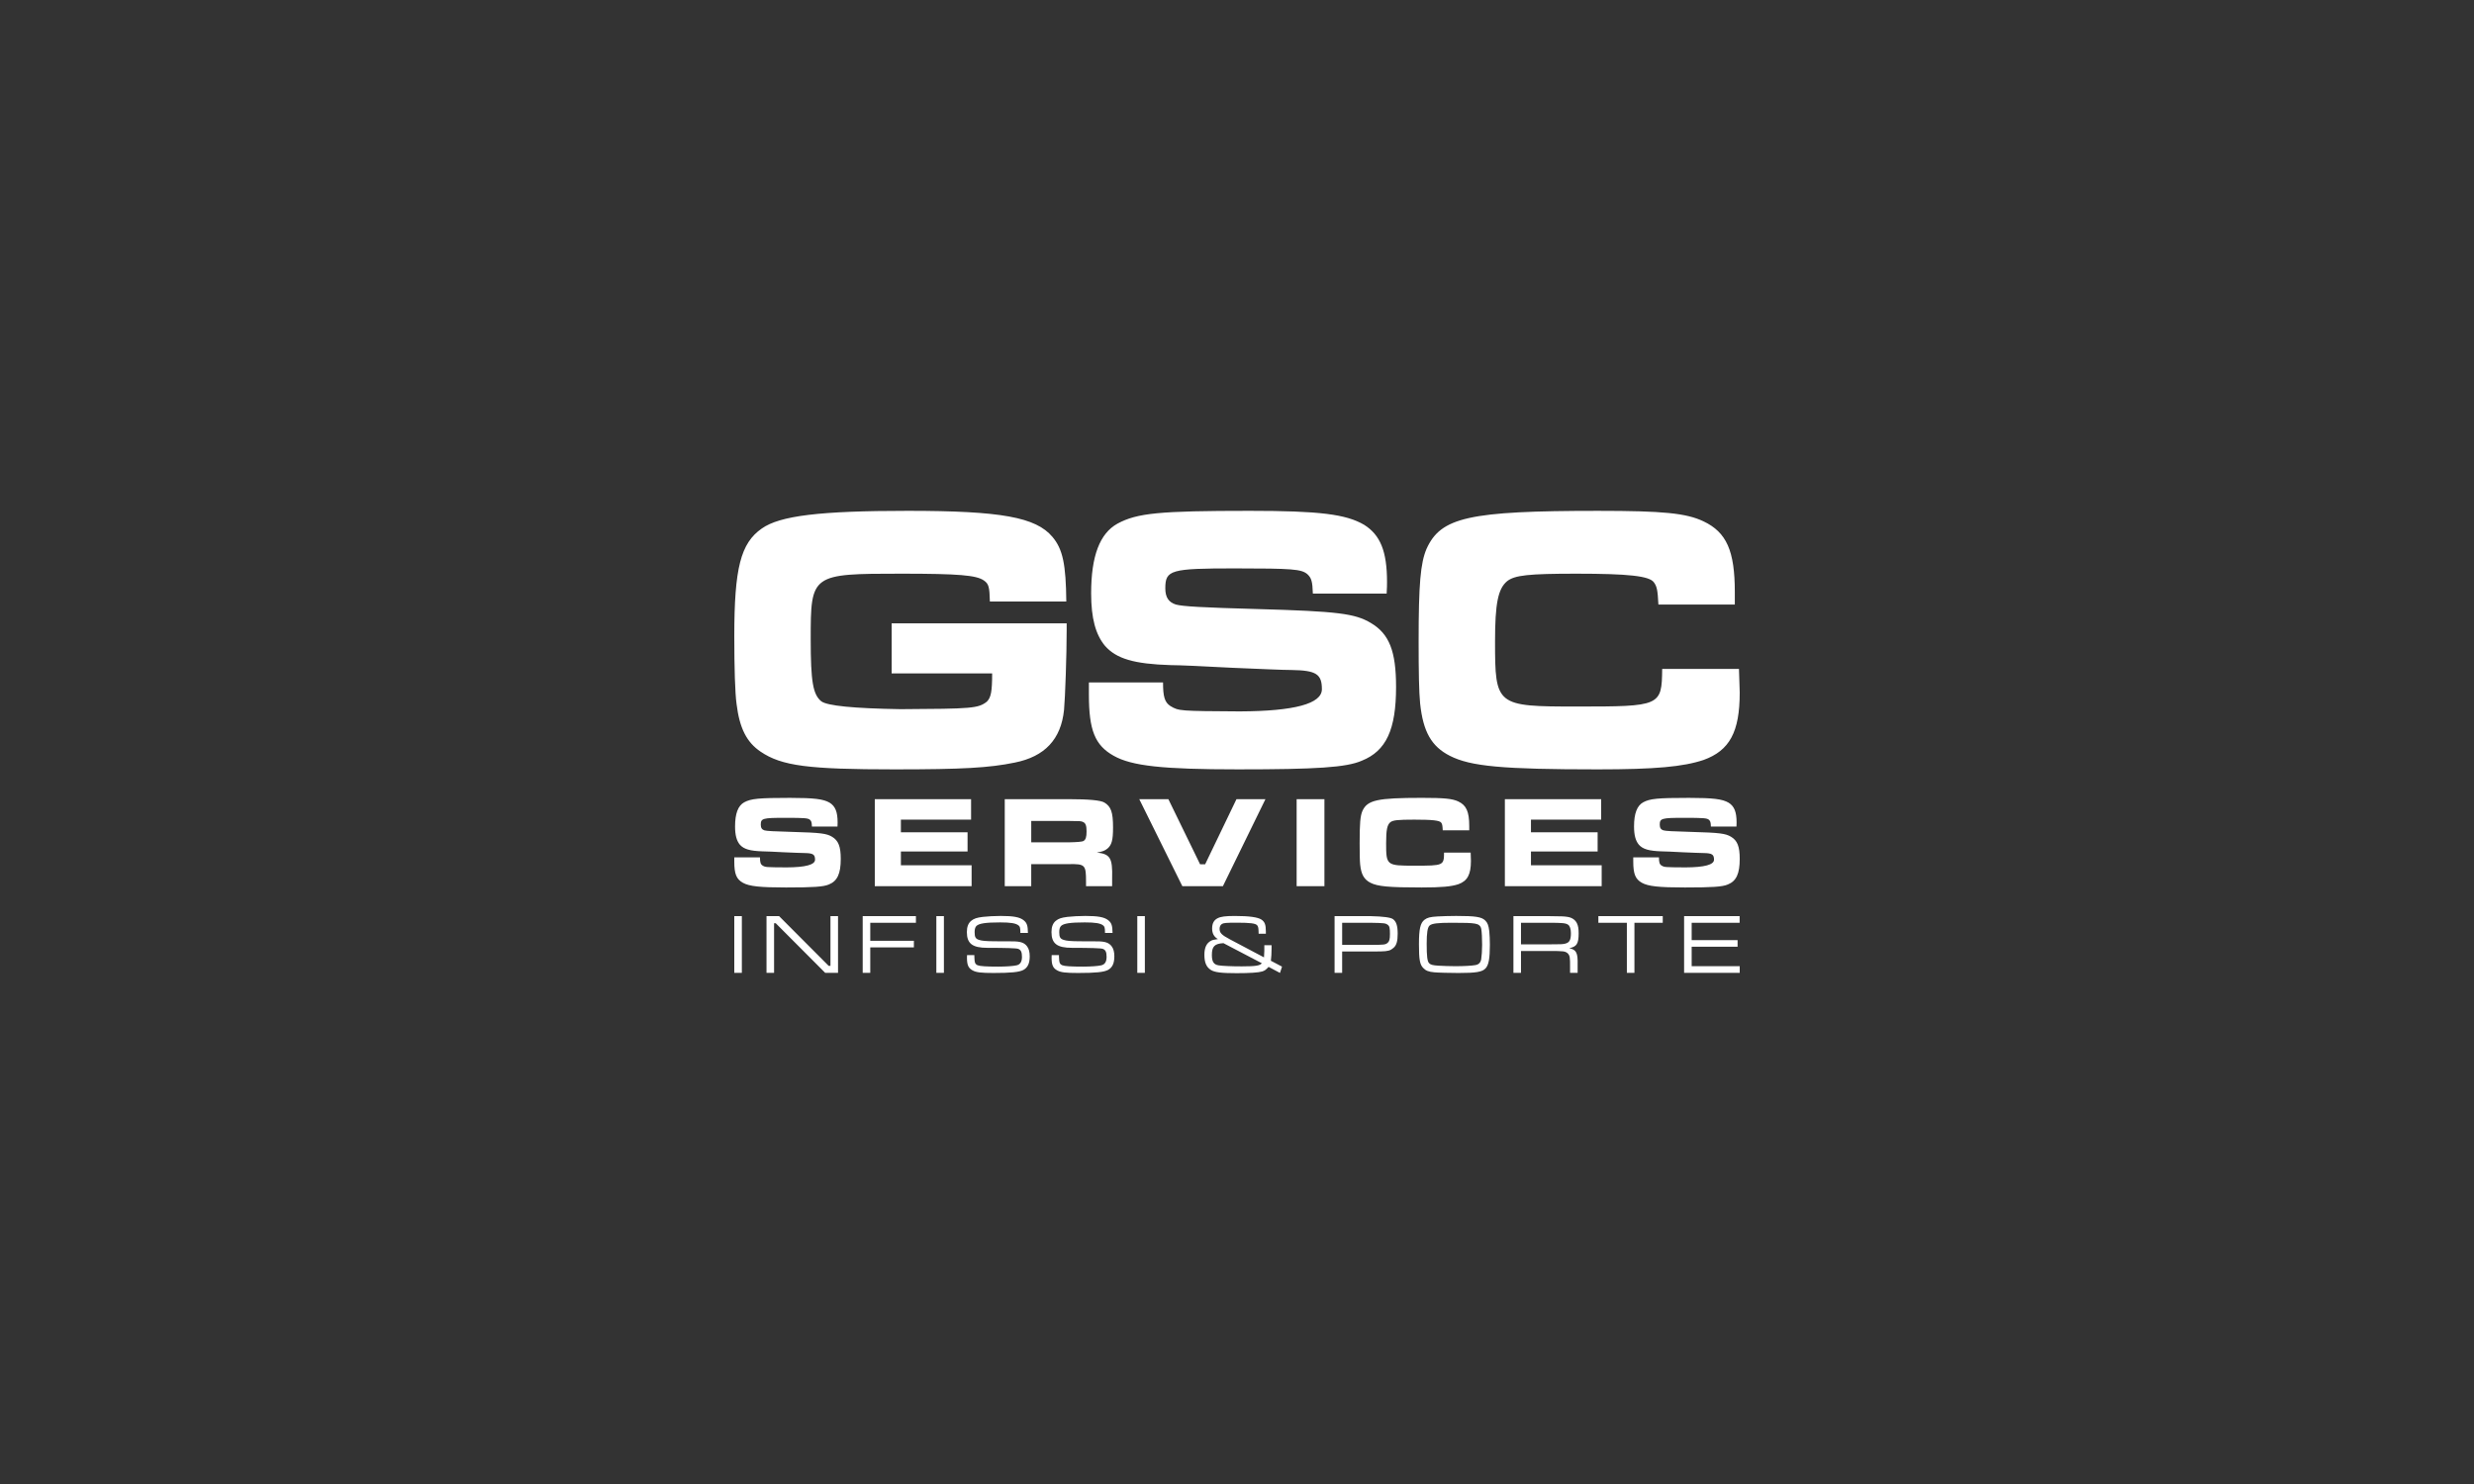<svg xmlns="http://www.w3.org/2000/svg" id="Layer_1" viewBox="0 0 250 150"><rect x="0" y="0" width="250" height="150" fill="#333333" stroke="none"/><defs><style>.cls-1{fill:none;}.cls-2{fill:#fff;}</style></defs><rect class="cls-1" x="-3.039" y="-2.089" width="256.078" height="154.179"></rect><path id="Text_Block" class="cls-2" d="M107.788,63.007v.685c0,2.511-.152,6.847-.266,8.064-.304,2.967-1.94,4.717-4.983,5.325-2.587.532-5.287.685-12.134.685-8.711,0-11.411-.342-13.542-1.788-1.407-.951-2.13-2.358-2.434-4.831-.152-1.103-.228-3.614-.228-6.847,0-6.885.647-9.395,2.777-10.879,1.826-1.293,5.858-1.788,14.759-1.788,9.433,0,12.933.647,14.607,2.625,1.065,1.255,1.369,2.815,1.407,6.543h-7.722c-.038-1.484-.114-1.788-.609-2.13-.761-.532-2.549-.685-8.33-.685-9.129,0-9.167.038-9.167,6.619,0,4.298.228,5.592,1.065,6.276q.875.685,8.026.799c7.227-.038,7.836-.076,8.711-.761.418-.419.533-1.027.533-2.853h-10.156v-5.059h17.688ZM117.526,68.979c0,1.407.152,2.016.761,2.396.837.494.913.494,6.999.532q8.292-.038,8.292-2.244c0-1.521-.571-1.902-3.043-1.94-.875,0-3.385-.114-6.086-.228-2.815-.152-5.325-.266-6.162-.266-3.69-.114-5.477-.647-6.619-1.94-.951-1.141-1.407-2.777-1.407-5.325,0-3.766.875-6.048,2.663-7.037,1.978-1.065,4.184-1.293,13.352-1.293,7.075,0,9.738.342,11.564,1.407,1.636,1.027,2.32,2.663,2.32,5.782,0,.152,0,.685-.038,1.179h-7.456c-.038-1.255-.152-1.598-.57-1.978-.609-.494-1.484-.571-7.303-.571-6.505,0-7.037.152-7.037,2.016,0,.913.342,1.407,1.065,1.636.685.19,2.663.304,8.216.456,8.178.228,9.89.456,11.488,1.407,1.864,1.103,2.549,2.853,2.549,6.467,0,4.298-.989,6.467-3.461,7.456-1.56.685-4.603.875-12.515.875-7.608,0-10.727-.342-12.553-1.369-1.902-1.065-2.511-2.587-2.511-6.2v-1.217h7.493ZM175.724,67.61c.038,1.445.076,2.016.076,2.396,0,3.994-1.027,5.858-3.652,6.809-2.054.685-4.869.951-10.689.951-9.662,0-12.857-.304-14.949-1.369-1.864-.951-2.701-2.434-3.005-5.287-.114-1.141-.152-3.233-.152-6.238,0-5.896.19-7.95.799-9.395,1.445-3.195,4.26-3.842,17.345-3.842,6.543,0,8.901.228,10.651,1.065,2.32,1.103,3.157,2.967,3.157,7.151v1.255h-7.722c-.076-1.483-.152-1.826-.456-2.244-.456-.647-2.586-.875-7.836-.875-4.831,0-6.238.152-6.999.761-.913.761-1.217,2.244-1.217,6.086,0,6.505.114,6.581,8.254,6.581,8.483,0,8.597-.038,8.635-3.804h7.76ZM76.797,86.658c0,.488.053.699.264.831.29.171.316.171,2.426.185q2.874-.013,2.874-.778c0-.527-.198-.659-1.055-.672-.303,0-1.173-.04-2.109-.079-.976-.053-1.846-.092-2.136-.092-1.279-.04-1.898-.224-2.294-.672-.33-.396-.488-.962-.488-1.846,0-1.305.303-2.096.923-2.439.686-.369,1.45-.448,4.628-.448,2.452,0,3.375.119,4.008.488.567.356.804.923.804,2.004,0,.053,0,.237-.013.409h-2.584c-.013-.435-.053-.554-.198-.686-.211-.171-.514-.198-2.531-.198-2.254,0-2.439.053-2.439.699,0,.316.119.488.369.567.237.066.923.106,2.848.158,2.835.079,3.428.158,3.982.488.646.382.883.989.883,2.241,0,1.49-.343,2.241-1.2,2.584-.541.237-1.595.303-4.338.303-2.637,0-3.718-.119-4.351-.475-.659-.369-.87-.896-.87-2.149v-.422h2.597ZM98.129,80.778v2.07h-7.093v1.279h6.737v1.938h-6.737v1.398h7.146v2.109h-9.783v-8.794h9.73ZM101.532,80.778h6.473q3.032,0,3.599.343c.672.409.87.989.87,2.518,0,1.279-.132,1.767-.567,2.136-.264.211-.514.316-1.068.396,1.358.158,1.595.554,1.543,2.584v.817h-2.637v-.461c0-1.701-.092-1.793-1.753-1.767h-3.784v2.228h-2.676v-8.794ZM107.979,85.142q1.318-.026,1.503-.132c.237-.145.316-.396.316-.976s-.092-.831-.356-.949c-.198-.092-.224-.092-1.463-.105h-3.771v2.162h3.771ZM118.065,80.778l3.204,6.579h.514l3.164-6.579h2.927l-4.298,8.794h-4.1l-4.351-8.794h2.94ZM133.834,80.778v8.794h-2.808v-8.794h2.808ZM148.613,86.183c.013.501.026.699.026.831,0,1.384-.356,2.03-1.266,2.36-.712.237-1.688.33-3.705.33-3.349,0-4.456-.106-5.181-.475-.646-.33-.936-.844-1.041-1.833-.04-.396-.053-1.121-.053-2.162,0-2.043.066-2.756.277-3.256.501-1.107,1.477-1.332,6.012-1.332,2.268,0,3.085.079,3.691.369.804.382,1.094,1.028,1.094,2.479v.435h-2.676c-.026-.514-.053-.633-.158-.778-.158-.224-.896-.303-2.716-.303-1.674,0-2.162.053-2.426.264-.316.264-.422.778-.422,2.109,0,2.255.039,2.281,2.861,2.281,2.94,0,2.98-.013,2.993-1.319h2.689ZM161.798,80.778v2.07h-7.093v1.279h6.737v1.938h-6.737v1.398h7.146v2.109h-9.783v-8.794h9.73ZM167.639,86.658c0,.488.053.699.264.831.29.171.316.171,2.426.185q2.874-.013,2.874-.778c0-.527-.198-.659-1.055-.672-.303,0-1.173-.04-2.109-.079-.976-.053-1.846-.092-2.136-.092-1.279-.04-1.898-.224-2.294-.672-.33-.396-.488-.962-.488-1.846,0-1.305.303-2.096.923-2.439.686-.369,1.45-.448,4.628-.448,2.452,0,3.375.119,4.008.488.567.356.804.923.804,2.004,0,.053,0,.237-.013.409h-2.584c-.013-.435-.053-.554-.198-.686-.211-.171-.514-.198-2.531-.198-2.254,0-2.439.053-2.439.699,0,.316.119.488.369.567.237.066.923.106,2.848.158,2.835.079,3.428.158,3.982.488.646.382.883.989.883,2.241,0,1.49-.343,2.241-1.2,2.584-.541.237-1.595.303-4.338.303-2.637,0-3.718-.119-4.351-.475-.659-.369-.87-.896-.87-2.149v-.422h2.597ZM74.965,92.601v5.732h-.765v-5.732h.765ZM78.729,92.601l5.01,5.027h.18v-5.027h.765v5.732h-1.298l-4.993-5.01h-.172v5.01h-.765v-5.732h1.272ZM87.176,92.601h5.379v.67h-4.614v1.822h4.408v.67h-4.408v2.569h-.765v-5.732ZM95.383,92.601v5.732h-.765v-5.732h.765ZM98.459,96.545v.12c.017.653.069.782.335.902.223.095.876.137,2.088.137.748,0,1.512-.052,1.839-.129.369-.077.55-.361.55-.851s-.103-.713-.387-.816q-.284-.103-3.111-.103c-1.512,0-2.071-.43-2.071-1.598,0-.516.146-.894.43-1.126.284-.232.567-.327,1.186-.404.43-.052,1.22-.095,1.805-.095,1.289,0,1.925.12,2.32.438.327.258.421.541.43,1.28h-.765v-.086c0-.421-.043-.567-.18-.67-.275-.223-.799-.309-1.856-.309-1.469,0-2.14.103-2.406.361-.12.12-.18.327-.18.619,0,.507.095.679.455.79.275.095.713.129,1.504.137q.369,0,1.865.009c.816,0,1.203.137,1.478.507.18.241.266.567.266,1.005,0,.705-.198,1.134-.636,1.375-.421.223-1.246.309-3.025.309-1.263,0-1.762-.06-2.122-.266-.421-.232-.559-.55-.559-1.28,0-.017,0-.155.009-.258h.739ZM107.01,96.545v.12c.017.653.069.782.335.902.223.095.876.137,2.088.137.748,0,1.512-.052,1.839-.129.369-.077.55-.361.55-.851s-.103-.713-.387-.816q-.284-.103-3.111-.103c-1.512,0-2.071-.43-2.071-1.598,0-.516.146-.894.43-1.126.284-.232.567-.327,1.186-.404.43-.052,1.22-.095,1.805-.095,1.289,0,1.925.12,2.32.438.327.258.421.541.43,1.28h-.765v-.086c0-.421-.043-.567-.18-.67-.275-.223-.799-.309-1.856-.309-1.469,0-2.14.103-2.406.361-.12.12-.18.327-.18.619,0,.507.095.679.455.79.275.095.713.129,1.504.137q.369,0,1.865.009c.816,0,1.203.137,1.478.507.18.241.266.567.266,1.005,0,.705-.198,1.134-.636,1.375-.421.223-1.246.309-3.025.309-1.263,0-1.762-.06-2.122-.266-.421-.232-.558-.55-.558-1.28,0-.017,0-.155.009-.258h.739ZM115.689,92.601v5.732h-.765v-5.732h.765ZM128.493,95.539v.361c0,.438-.026.859-.069,1.212l1.126.593-.206.636-1.151-.61c-.292.309-.378.378-.653.464-.352.112-1.272.172-2.578.172-1.564,0-2.217-.086-2.604-.327-.455-.292-.653-.748-.653-1.538,0-.722.215-1.177.679-1.418.155-.077.275-.103.687-.163-.395-.223-.584-.576-.584-1.074,0-.507.18-.842.55-1.031.327-.172.808-.232,1.744-.232,1.435,0,2.303.12,2.681.361.344.232.455.516.455,1.212v.223h-.73l-.009-.275c-.009-.318-.043-.473-.146-.584-.172-.189-.696-.258-2.037-.258-1.1,0-1.366.026-1.53.137-.146.103-.223.266-.223.481,0,.412.198.619,1.057,1.074l3.429,1.813c.026-.318.034-.61.034-.662v-.567h.73ZM123.63,95.333c-.894.052-1.169.327-1.169,1.194,0,.679.189.971.679,1.048.352.06,1.298.103,2.337.103,1.392,0,1.856-.069,2.028-.318l-3.876-2.028ZM134.861,92.601h3.626q1.933.043,2.286.309c.327.249.464.679.464,1.461,0,.773-.12,1.186-.43,1.444-.301.266-.55.335-1.255.352q-.18.009-1.065.009h-2.862v2.157h-.765v-5.732ZM138.488,95.505c1.392,0,1.504-.017,1.736-.206.172-.146.232-.361.232-.902,0-.593-.043-.782-.215-.911-.232-.172-.318-.189-1.753-.215h-2.862v2.234h2.862ZM150.089,93.047c.232.223.335.498.404,1.074.034.309.06.894.06,1.366,0,1.409-.12,2.054-.438,2.397-.335.361-.962.464-2.724.464-.859,0-2.131-.034-2.458-.069-.576-.052-.859-.163-1.117-.438-.344-.352-.43-.851-.43-2.397,0-1.538.137-2.148.558-2.475.284-.215.567-.292,1.298-.335.352-.026,1.349-.052,1.899-.052,1.959,0,2.578.095,2.947.464ZM144.46,93.554c-.206.189-.292.73-.292,1.83,0,1.272.06,1.77.241,1.968.146.163.369.223.962.258.318.026,1.289.052,1.701.052.834,0,1.633-.043,2.019-.112.335-.06.516-.241.584-.584.052-.309.095-.928.095-1.461,0-.644-.034-1.332-.086-1.59-.052-.327-.258-.498-.644-.559-.438-.069-.885-.086-2.346-.086-1.426,0-2.011.077-2.234.284ZM152.933,92.601h3.575c1.444.017,1.452.017,1.848.069.464.06.808.284.988.636.129.266.18.55.18,1.023,0,1.057-.189,1.358-.945,1.512.722.163.868.464.842,1.676v.816h-.765v-.55c.009-1.014-.017-1.186-.232-1.418-.275-.223-.378-.241-1.916-.241h-2.81v2.208h-.765v-5.732ZM156.508,95.453c1.237,0,1.418-.009,1.676-.077.421-.112.558-.378.558-1.057,0-.404-.103-.722-.275-.842-.232-.172-.584-.206-1.959-.206h-2.81v2.183h2.81ZM168.023,92.601v.67h-2.862v5.061h-.765v-5.061h-2.879v-.67h6.505ZM170.18,92.601h5.611v.67h-4.846v1.753h4.64v.67h-4.64v1.968h4.855v.67h-5.62v-5.732Z"></path></svg>